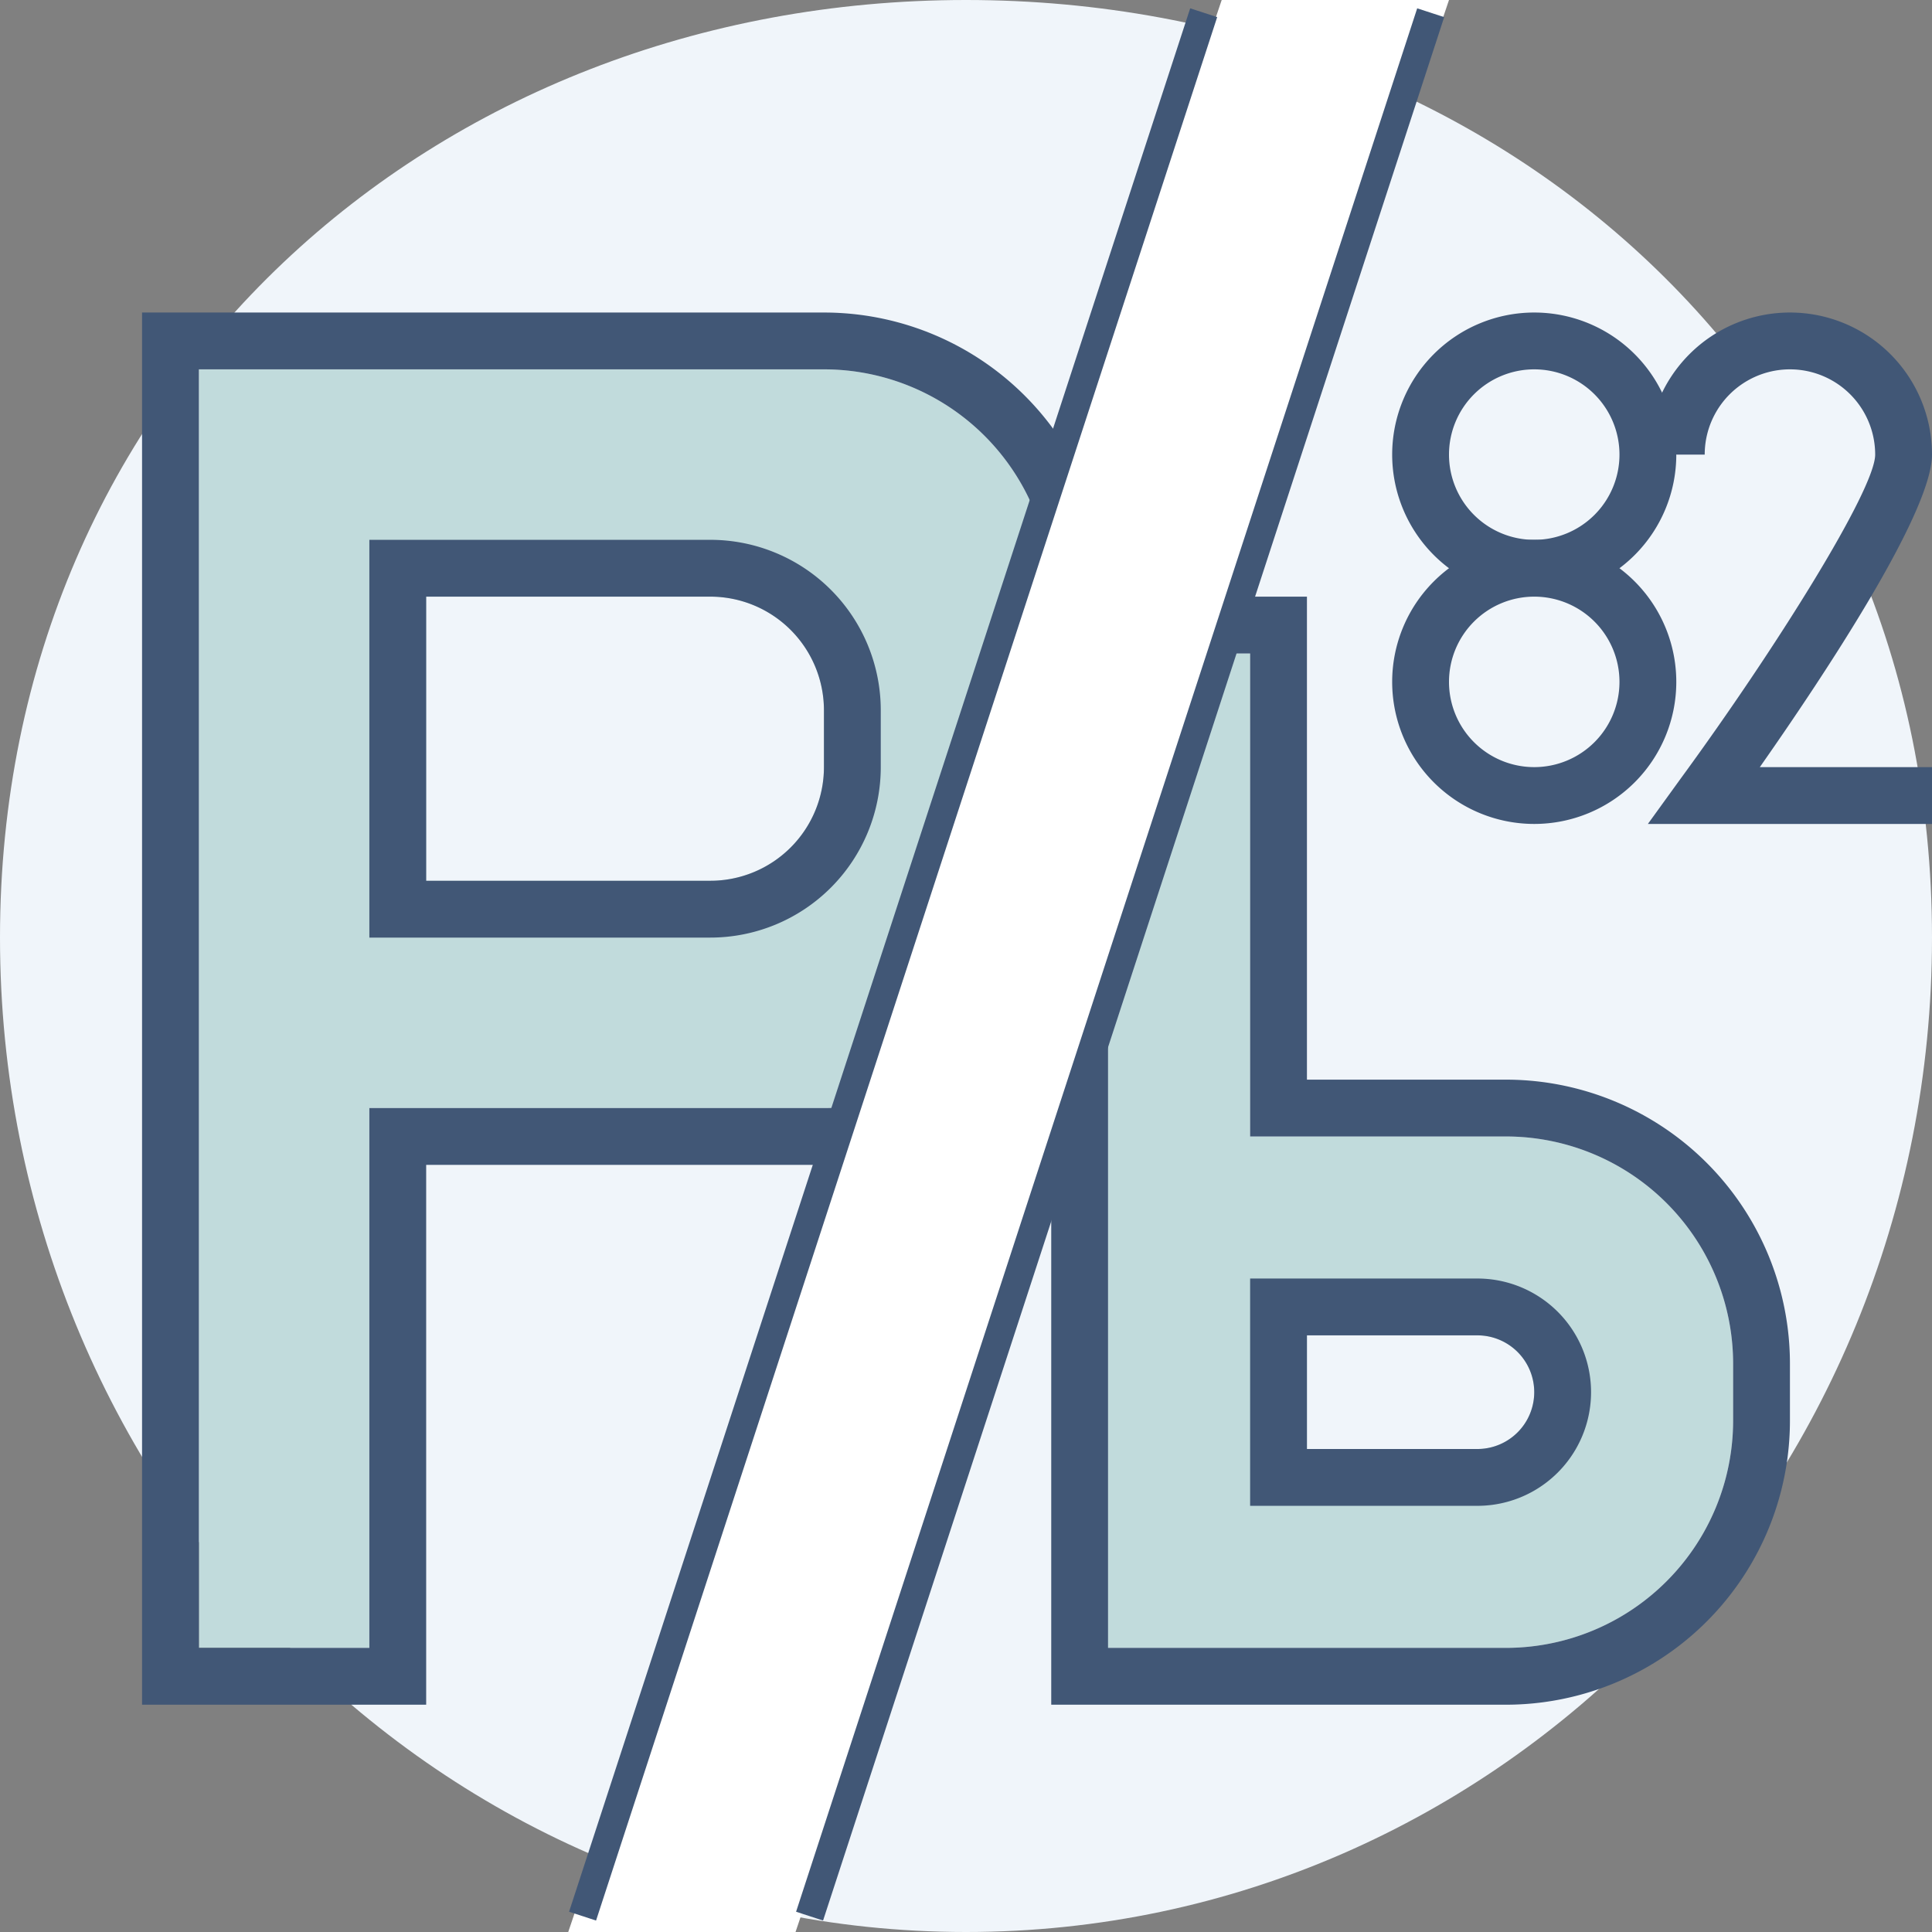 <svg id="Layer_1" data-name="Layer 1" xmlns="http://www.w3.org/2000/svg" viewBox="0 0 68 68"><rect x="0" y="0" width="68" height="68" fill="#808080" stroke="none"/><defs><style>.cls-1{fill:#f0f5fa;}.cls-2{fill:#c1dbdc;}.cls-3{fill:#415776;}.cls-4{fill:#fff;}</style></defs><g id="Не_содержит_свинец" data-name="Не содержит свинец"><path class="cls-1" d="M68,33c0,19.35-15.22,35-34,35S0,52.32,0,33,15.22,0,34,0,68,13.62,68,33Z"/><path class="cls-2" d="M29,13H7V58h6V39H29a8,8,0,0,0,8-8V21A8,8,0,0,0,29,13Z"/><path class="cls-3" d="M29,13a8,8,0,0,1,8,8V31a8,8,0,0,1-8,8H13V58H7V13H29m0-2H5V60H15V41H29A10,10,0,0,0,39,31V21A10,10,0,0,0,29,11Z"/><path class="cls-1" d="M15,21H25a4,4,0,0,1,4,4v2a4,4,0,0,1-4,4H15a0,0,0,0,1,0,0V21A0,0,0,0,1,15,21Z"/><path class="cls-3" d="M25,21a4,4,0,0,1,4,4v2a4,4,0,0,1-4,4H15V21H25m0-2H13V33H25a6,6,0,0,0,6-6V25a6,6,0,0,0-6-6Z"/><path class="cls-2" d="M53,40H44V23H39V58H53a8,8,0,0,0,8-8V48A8,8,0,0,0,53,40Z"/><path class="cls-3" d="M44,23V40h9a8,8,0,0,1,8,8v2a8,8,0,0,1-8,8H39V23h5m2-2H37V60H53A10,10,0,0,0,63,50V48A10,10,0,0,0,53,38H46V21Z"/><polygon class="cls-4" points="51 0 43 0 20 68 28 68 51 0"/><rect class="cls-3" x="-3.76" y="33.5" width="70.52" height="1" transform="matrix(0.31, -0.95, 0.95, 0.31, -10.63, 53.33)"/><rect class="cls-3" x="4.24" y="33.5" width="70.52" height="1" transform="matrix(0.31, -0.95, 0.95, 0.31, -5.12, 60.93)"/><path class="cls-1" d="M46,47h6a2,2,0,0,1,2,2v0a2,2,0,0,1-2,2H46a0,0,0,0,1,0,0V47A0,0,0,0,1,46,47Z"/><path class="cls-3" d="M52,47a2,2,0,0,1,0,4H46V47h6m0-2H44v8h8a4,4,0,0,0,0-8Z"/><rect class="cls-1" x="51" y="13" width="6" height="6" rx="3"/><path class="cls-3" d="M54,13a3,3,0,1,1-3,3,3,3,0,0,1,3-3m0-2a5,5,0,1,0,5,5,5,5,0,0,0-5-5Z"/><path class="cls-1" d="M59,16h0a4,4,0,0,1,4-4h0a4,4,0,0,1,4,4h0c0,2.33-7,12-7,12h8"/><path class="cls-3" d="M68,29H58l1.15-1.59C62.46,22.89,66,17.24,66,16a3,3,0,0,0-6,0H58a5,5,0,0,1,10,0c0,2.05-3.81,7.79-6.06,11H68Z"/><rect class="cls-1" x="51" y="21" width="6" height="6" rx="3"/><path class="cls-3" d="M54,21a3,3,0,1,1-3,3,3,3,0,0,1,3-3m0-2a5,5,0,1,0,5,5,5,5,0,0,0-5-5Z"/></g></svg>